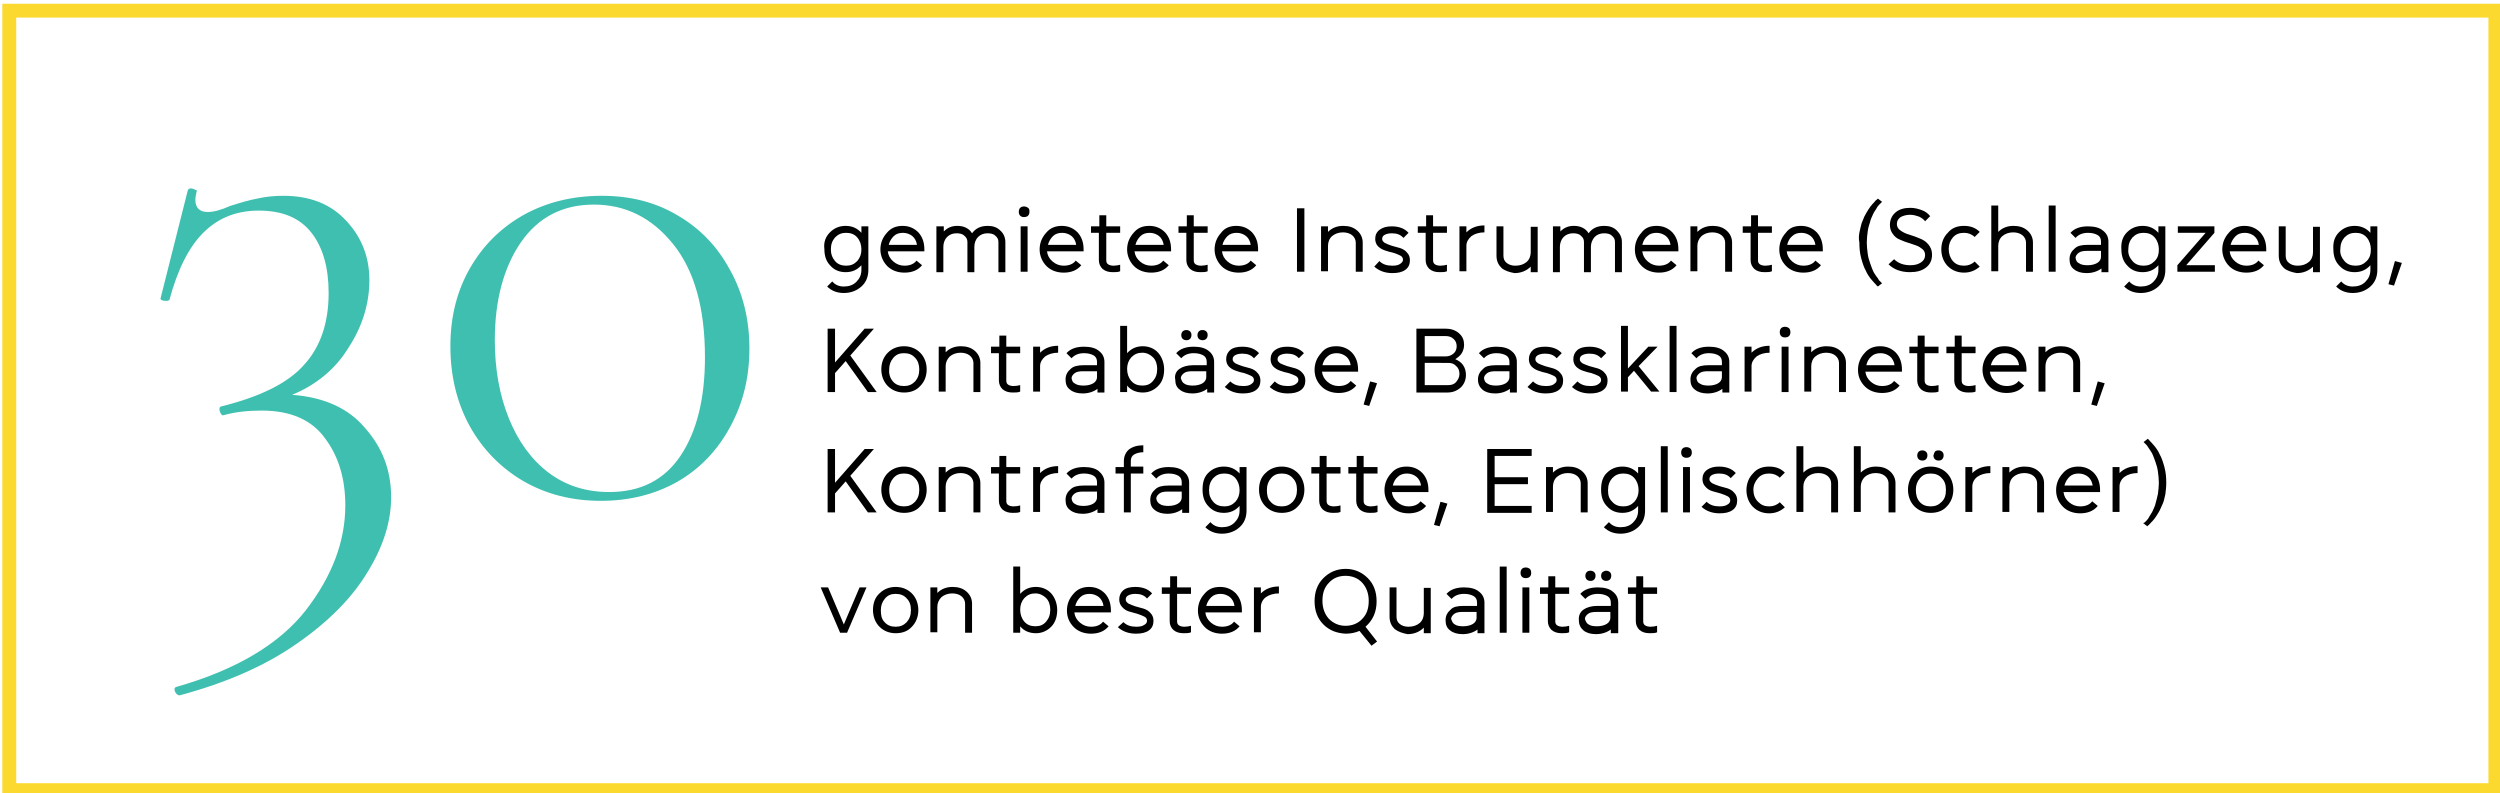 <?xml version="1.0" encoding="utf-8"?>
<!-- Generator: Adobe Illustrator 26.3.1, SVG Export Plug-In . SVG Version: 6.00 Build 0)  -->
<svg version="1.1" id="Layer_1" xmlns="http://www.w3.org/2000/svg" xmlns:xlink="http://www.w3.org/1999/xlink" x="0px" y="0px"
	 viewBox="0 0 540.1 171.4" style="enable-background:new 0 0 540.1 171.4;" xml:space="preserve">
<style type="text/css">
	.st0{fill:#FBD92F;}
	.st1{fill:#3FBFB0;}
</style>
<path class="st0" d="M540.5,172.2H0.5V0.8h540.1V172.2z M3.5,169.2h534.1V3.8H3.5V169.2z"/>
<path class="st1" d="M63.1,85.3c6.9,0.5,12.2,2.9,15.8,7.2c3.7,4.2,5.6,9.1,5.6,14.9c0,5.3-1.7,10.7-5.1,16.2
	c-3.3,5.5-8.4,10.7-15.2,15.4c-6.8,4.8-15.3,8.5-25.3,11.2c-0.4,0.1-0.8-0.2-1.1-0.8c-0.2-0.5-0.1-0.9,0.3-1
	c13-3.7,22.3-9.3,28-16.6c5.7-7.4,8.5-14.9,8.5-22.6c0-5.7-1.4-10.5-4.3-14.4c-2.9-4.1-7.5-6.1-13.8-6.1c-3,0-5.7,0.3-8.2,1
	c-0.3,0.1-0.6-0.2-0.8-0.8c-0.2-0.6-0.1-1,0.3-1.1c8.5-2.1,14.5-5.1,17.9-9c3.5-3.8,5.3-9,5.3-15.5c0-5.4-1.2-9.8-3.7-13
	s-6.2-4.8-11.4-4.8c-4.7,0-8.6,1.5-11.8,4.6s-5.7,8-7.5,14.7C36.5,64.9,36.3,65,36,65c-1,0-1.4-0.2-1.3-0.6L40.6,41
	c0.2-0.2,0.4-0.3,0.6-0.3c0.3,0,0.6,0.1,1,0.3c0.3,0.1,0.4,0.2,0.3,0.3c-0.2,0.9-0.3,1.4-0.3,1.8c0,1.8,0.9,2.7,2.7,2.7
	c1.2,0,2.8-0.4,4.8-1.3c2.2-0.7,4.2-1.3,5.9-1.6c1.7-0.4,3.6-0.6,5.6-0.6c5.8,0,10.3,1.8,13.6,5.4c3.3,3.5,5,7.8,5,12.8
	c0,5.1-1.5,10-4.5,14.6C72.5,79.7,68.4,83.1,63.1,85.3z M129.8,108.2c-6.2,0-11.8-1.4-16.8-4.3c-4.9-2.9-8.7-6.8-11.5-11.8
	c-2.8-5.1-4.2-10.9-4.2-17.3c0-6.3,1.4-11.9,4.2-16.8c2.8-4.9,6.6-8.7,11.5-11.5c5-2.8,10.7-4.2,17-4.2c6.2,0,11.7,1.4,16.5,4.3
	c4.8,2.8,8.5,6.7,11.2,11.7c2.8,5,4.2,10.7,4.2,17s-1.4,11.9-4.2,17c-2.7,5-6.5,9-11.4,11.8C141.5,106.8,136,108.2,129.8,108.2z
	 M131.6,106.3c6.8,0,11.9-2.6,15.4-7.8c3.5-5.2,5.3-12.3,5.3-21.3c0-10.7-2.3-18.8-6.9-24.5s-10.3-8.5-17.1-8.5
	c-6.7,0-12,2.7-15.8,8.2c-3.7,5.4-5.6,12.5-5.6,21.1c0,6.2,1,11.8,3,16.8s4.9,9,8.6,11.8C122.2,104.9,126.6,106.3,131.6,106.3z"/>
<g>
	<path d="M179.3,50.2c0.9-0.9,2-1.4,3.4-1.4c1.4,0,2.5,0.5,3.4,1.5v-1.4h1.5v9.4c0,1.5-0.5,2.7-1.5,3.6c-1,0.9-2.3,1.4-3.8,1.4
		c-1.5,0-2.7-0.5-3.6-1.4l1.1-1.1c0.6,0.7,1.4,1.1,2.5,1.1c1.1,0,2-0.3,2.7-1s1.1-1.5,1.1-2.6v-1c-0.9,1-2,1.5-3.4,1.5
		c-1.4,0-2.5-0.5-3.3-1.4c-0.9-0.9-1.3-2.1-1.3-3.6C177.9,52.3,178.4,51.1,179.3,50.2z M180.4,56.4c0.6,0.7,1.4,1,2.4,1
		s1.7-0.3,2.4-1c0.6-0.7,0.9-1.5,0.9-2.5c0-1-0.3-1.9-0.9-2.6c-0.6-0.7-1.4-1-2.4-1s-1.7,0.3-2.4,1c-0.6,0.7-0.9,1.5-0.9,2.6
		C179.5,54.9,179.8,55.7,180.4,56.4z"/>
	<path d="M195,48.8c1.4,0,2.5,0.5,3.4,1.4c0.9,1,1.3,2.2,1.3,3.7c0,0.2,0,0.3,0,0.4h-7.9c0.1,0.9,0.5,1.6,1.2,2.2
		c0.7,0.6,1.5,0.9,2.4,0.9c1.2,0,2.1-0.4,2.6-1.1l1.2,1c-0.9,1.1-2.2,1.6-3.8,1.6c-1.5,0-2.8-0.5-3.7-1.4s-1.5-2.2-1.5-3.6
		c0-1.4,0.5-2.6,1.4-3.6C192.5,49.2,193.7,48.8,195,48.8z M198.1,52.9c-0.1-0.8-0.5-1.5-1-1.9s-1.2-0.7-2-0.7c-0.8,0-1.5,0.2-2,0.7
		s-0.9,1.1-1.1,1.9H198.1z"/>
	<path d="M202.4,48.9h1.5V50c0.8-0.8,1.7-1.2,2.9-1.2c0.7,0,1.3,0.1,1.9,0.4s1,0.7,1.3,1.2c0.8-1.1,1.9-1.6,3.4-1.6
		c1.1,0,2,0.3,2.7,1c0.7,0.6,1.1,1.5,1.1,2.5v6.5h-1.5v-6.5c0-0.6-0.2-1-0.7-1.4c-0.4-0.4-1-0.5-1.7-0.5c-0.8,0-1.5,0.3-2,0.8
		s-0.8,1.3-0.8,2.1v5.5H209v-6.5c0-0.6-0.2-1-0.7-1.4c-0.4-0.4-1-0.5-1.7-0.5c-0.8,0-1.5,0.3-2,0.8c-0.5,0.5-0.8,1.3-0.8,2.1v5.5
		h-1.5V48.9z"/>
	<path d="M220.4,44.9c0.2-0.2,0.5-0.3,0.8-0.3c0.4,0,0.6,0.1,0.9,0.3s0.3,0.5,0.3,0.9c0,0.3-0.1,0.6-0.3,0.8s-0.5,0.3-0.9,0.3
		c-0.3,0-0.6-0.1-0.8-0.3s-0.3-0.5-0.3-0.8C220.1,45.4,220.2,45.1,220.4,44.9z M220.5,48.9h1.5v9.8h-1.5V48.9z"/>
	<path d="M229.4,48.8c1.4,0,2.5,0.5,3.4,1.4c0.9,1,1.3,2.2,1.3,3.7c0,0.2,0,0.3,0,0.4h-7.9c0.1,0.9,0.5,1.6,1.2,2.2
		c0.7,0.6,1.5,0.9,2.4,0.9c1.2,0,2.1-0.4,2.6-1.1l1.2,1c-0.9,1.1-2.2,1.6-3.8,1.6c-1.5,0-2.8-0.5-3.7-1.4s-1.5-2.2-1.5-3.6
		c0-1.4,0.5-2.6,1.4-3.6C226.9,49.2,228.1,48.8,229.4,48.8z M232.5,52.9c-0.1-0.8-0.5-1.5-1-1.9s-1.2-0.7-2-0.7
		c-0.8,0-1.5,0.2-2,0.7s-0.9,1.1-1.1,1.9H232.5z"/>
	<path d="M235.7,50.3v-1.4h1.8v-2.4h1.5v2.4h3v1.4h-3v5.9c0,0.4,0.1,0.7,0.4,0.9c0.3,0.2,0.7,0.3,1.2,0.3c0.5,0,1-0.1,1.4-0.2v1.4
		c-0.4,0.2-1,0.2-1.6,0.2c-0.9,0-1.6-0.2-2.2-0.7c-0.5-0.5-0.8-1.1-0.8-1.9v-5.9H235.7z"/>
	<path d="M248.3,48.8c1.4,0,2.5,0.5,3.4,1.4c0.9,1,1.3,2.2,1.3,3.7c0,0.2,0,0.3,0,0.4h-7.9c0.1,0.9,0.5,1.6,1.2,2.2
		c0.7,0.6,1.5,0.9,2.4,0.9c1.2,0,2.1-0.4,2.6-1.1l1.2,1c-0.9,1.1-2.2,1.6-3.8,1.6c-1.5,0-2.8-0.5-3.7-1.4s-1.5-2.2-1.5-3.6
		c0-1.4,0.5-2.6,1.4-3.6C245.8,49.2,246.9,48.8,248.3,48.8z M251.4,52.9c-0.1-0.8-0.5-1.5-1-1.9s-1.2-0.7-2-0.7
		c-0.8,0-1.5,0.2-2,0.7s-0.9,1.1-1.1,1.9H251.4z"/>
	<path d="M254.6,50.3v-1.4h1.8v-2.4h1.5v2.4h3v1.4h-3v5.9c0,0.4,0.1,0.7,0.4,0.9c0.3,0.2,0.7,0.3,1.2,0.3c0.5,0,1-0.1,1.4-0.2v1.4
		c-0.4,0.2-1,0.2-1.6,0.2c-0.9,0-1.6-0.2-2.2-0.7c-0.5-0.5-0.8-1.1-0.8-1.9v-5.9H254.6z"/>
	<path d="M267.1,48.8c1.4,0,2.5,0.5,3.4,1.4c0.9,1,1.3,2.2,1.3,3.7c0,0.2,0,0.3,0,0.4H264c0.1,0.9,0.5,1.6,1.2,2.2
		c0.7,0.6,1.5,0.9,2.4,0.9c1.2,0,2.1-0.4,2.6-1.1l1.2,1c-0.9,1.1-2.2,1.6-3.8,1.6c-1.5,0-2.8-0.5-3.7-1.4s-1.5-2.2-1.5-3.6
		c0-1.4,0.5-2.6,1.4-3.6C264.6,49.2,265.8,48.8,267.1,48.8z M270.2,52.9c-0.1-0.8-0.5-1.5-1-1.9s-1.2-0.7-2-0.7
		c-0.8,0-1.5,0.2-2,0.7s-0.9,1.1-1.1,1.9H270.2z"/>
	<path d="M280.2,45h1.6v13.7h-1.6V45z"/>
	<path d="M285.4,48.9h1.5v1.2c0.9-0.9,2-1.3,3.3-1.3c1.2,0,2.2,0.3,3,1c0.8,0.7,1.2,1.6,1.2,2.6v6.3h-1.5v-6.3
		c0-0.6-0.3-1.2-0.8-1.6c-0.5-0.4-1.2-0.6-2-0.6c-0.9,0-1.7,0.3-2.3,0.8s-0.9,1.3-0.9,2.1v5.5h-1.5V48.9z"/>
	<path d="M298,56.4c0.7,0.7,1.6,1,2.8,1c0.7,0,1.3-0.1,1.7-0.4s0.6-0.5,0.6-0.9c0-0.4-0.2-0.7-0.6-0.9s-0.9-0.4-1.5-0.6
		c-0.6-0.1-1.2-0.3-1.8-0.5c-0.6-0.2-1.1-0.5-1.5-0.9c-0.4-0.4-0.6-1-0.6-1.6c0-0.8,0.3-1.5,1-2s1.5-0.7,2.6-0.7
		c1.6,0,2.8,0.5,3.6,1.4l-1.1,1.1c-0.6-0.7-1.4-1-2.5-1c-0.6,0-1.1,0.1-1.5,0.3c-0.4,0.2-0.6,0.5-0.6,0.9c0,0.4,0.2,0.6,0.6,0.9
		c0.4,0.2,0.9,0.4,1.5,0.6c0.6,0.2,1.2,0.3,1.8,0.5c0.6,0.2,1.1,0.5,1.5,1c0.4,0.4,0.6,1,0.6,1.6c0,0.9-0.3,1.6-1,2.1
		s-1.6,0.7-2.8,0.7c-1.6,0-2.9-0.5-3.9-1.4L298,56.4z"/>
	<path d="M306.3,50.3v-1.4h1.8v-2.4h1.5v2.4h3v1.4h-3v5.9c0,0.4,0.1,0.7,0.4,0.9c0.3,0.2,0.7,0.3,1.2,0.3c0.5,0,1-0.1,1.4-0.2v1.4
		c-0.4,0.2-1,0.2-1.6,0.2c-0.9,0-1.6-0.2-2.2-0.7c-0.5-0.5-0.8-1.1-0.8-1.9v-5.9H306.3z"/>
	<path d="M315.3,58.7v-9.8h1.5v1.3c1-1,2.3-1.5,3.9-1.5v1.5c-1.1,0-2.1,0.3-2.8,0.8c-0.7,0.6-1.1,1.3-1.1,2.1v5.5H315.3z"/>
	<path d="M324.4,57.9c-0.7-0.7-1.1-1.5-1.1-2.7v-6.3h1.5v6.3c0,0.7,0.2,1.2,0.7,1.6c0.5,0.4,1.1,0.6,1.9,0.6c1,0,1.8-0.3,2.4-0.8
		c0.6-0.5,0.9-1.3,0.9-2.1v-5.5h1.5v9.8h-1.5v-1.2c-0.9,0.9-2.1,1.4-3.5,1.4C326.1,58.8,325.1,58.5,324.4,57.9z"/>
	<path d="M335.6,48.9h1.5V50c0.8-0.8,1.7-1.2,2.9-1.2c0.7,0,1.3,0.1,1.9,0.4s1,0.7,1.3,1.2c0.8-1.1,1.9-1.6,3.4-1.6
		c1.1,0,2,0.3,2.7,1s1.1,1.5,1.1,2.5v6.5h-1.5v-6.5c0-0.6-0.2-1-0.7-1.4c-0.4-0.4-1-0.5-1.7-0.5c-0.8,0-1.5,0.3-2,0.8
		c-0.5,0.6-0.8,1.3-0.8,2.1v5.5h-1.5v-6.5c0-0.6-0.2-1-0.7-1.4c-0.4-0.4-1-0.5-1.7-0.5c-0.8,0-1.5,0.3-2,0.8
		c-0.5,0.5-0.8,1.3-0.8,2.1v5.5h-1.5V48.9z"/>
	<path d="M357.9,48.8c1.4,0,2.5,0.5,3.4,1.4c0.9,1,1.3,2.2,1.3,3.7c0,0.2,0,0.3,0,0.4h-7.8c0.1,0.9,0.5,1.6,1.2,2.2
		c0.7,0.6,1.5,0.9,2.4,0.9c1.2,0,2.1-0.4,2.6-1.1l1.2,1c-0.9,1.1-2.2,1.6-3.8,1.6c-1.5,0-2.8-0.5-3.7-1.4c-1-1-1.5-2.2-1.5-3.6
		c0-1.4,0.5-2.6,1.4-3.6C355.4,49.2,356.5,48.8,357.9,48.8z M360.9,52.9c-0.1-0.8-0.5-1.5-1-1.9s-1.2-0.7-2-0.7
		c-0.8,0-1.5,0.2-2,0.7c-0.6,0.5-0.9,1.1-1.1,1.9H360.9z"/>
	<path d="M365.2,48.9h1.5v1.2c0.9-0.9,2-1.3,3.3-1.3c1.2,0,2.2,0.3,3,1c0.8,0.7,1.2,1.6,1.2,2.6v6.3h-1.5v-6.3
		c0-0.6-0.3-1.2-0.8-1.6c-0.5-0.4-1.2-0.6-2-0.6c-0.9,0-1.7,0.3-2.3,0.8c-0.6,0.6-0.9,1.3-0.9,2.1v5.5h-1.5V48.9z"/>
	<path d="M376.5,50.3v-1.4h1.8v-2.4h1.5v2.4h3v1.4h-3v5.9c0,0.4,0.1,0.7,0.4,0.9c0.3,0.2,0.7,0.3,1.2,0.3c0.5,0,1-0.1,1.4-0.2v1.4
		c-0.4,0.2-1,0.2-1.6,0.2c-0.9,0-1.6-0.2-2.2-0.7c-0.5-0.5-0.8-1.1-0.8-1.9v-5.9H376.5z"/>
	<path d="M389.1,48.8c1.4,0,2.5,0.5,3.4,1.4c0.9,1,1.3,2.2,1.3,3.7c0,0.2,0,0.3,0,0.4h-7.8c0.1,0.9,0.5,1.6,1.2,2.2
		c0.7,0.6,1.5,0.9,2.4,0.9c1.2,0,2.1-0.4,2.6-1.1l1.2,1c-0.9,1.1-2.2,1.6-3.8,1.6c-1.5,0-2.8-0.5-3.7-1.4c-1-1-1.5-2.2-1.5-3.6
		c0-1.4,0.5-2.6,1.4-3.6C386.6,49.2,387.7,48.8,389.1,48.8z M392.2,52.9c-0.1-0.8-0.5-1.5-1-1.9s-1.2-0.7-2-0.7
		c-0.8,0-1.5,0.2-2,0.7c-0.6,0.5-0.9,1.1-1.1,1.9H392.2z"/>
	<path d="M401.8,49.8c0.2-0.8,0.3-1.5,0.6-2.1c0.2-0.6,0.5-1.2,0.8-1.7s0.6-1,0.9-1.4c0.3-0.4,0.6-0.7,0.8-0.9
		c0.2-0.3,0.4-0.5,0.6-0.6l0.2-0.2l0.9,0.7l-0.2,0.2c-0.1,0.1-0.3,0.3-0.5,0.5c-0.2,0.2-0.4,0.5-0.6,0.9c-0.2,0.3-0.5,0.7-0.7,1.2
		c-0.2,0.5-0.5,1-0.6,1.6c-0.2,0.6-0.4,1.2-0.5,2s-0.2,1.6-0.2,2.4c0,0.8,0.1,1.6,0.2,2.4s0.3,1.4,0.5,2c0.2,0.6,0.4,1.1,0.6,1.6
		c0.2,0.5,0.5,0.9,0.7,1.2c0.2,0.3,0.5,0.6,0.6,0.9c0.2,0.2,0.4,0.4,0.5,0.5l0.2,0.2l-0.9,0.7c-0.1-0.1-0.3-0.2-0.4-0.4
		c-0.2-0.2-0.5-0.5-1-1.1s-0.9-1.2-1.2-1.9c-0.4-0.7-0.7-1.6-1-2.7c-0.3-1.1-0.4-2.2-0.4-3.4C401.5,51.5,401.6,50.6,401.8,49.8z"/>
	<path d="M409.2,56c0.9,0.9,2.1,1.3,3.5,1.3c1,0,1.7-0.2,2.3-0.6c0.6-0.4,0.9-0.9,0.9-1.6c0-0.5-0.2-1-0.6-1.3s-0.8-0.6-1.4-0.8
		c-0.6-0.2-1.2-0.4-1.8-0.6c-0.7-0.2-1.3-0.5-1.8-0.7s-1-0.6-1.4-1.2c-0.4-0.5-0.6-1.2-0.6-1.9c0-1.1,0.4-2,1.2-2.7
		c0.8-0.7,1.9-1,3.2-1c0.9,0,1.7,0.2,2.5,0.5s1.3,0.7,1.8,1.3l-1.1,1.1c-0.3-0.4-0.7-0.7-1.3-1c-0.6-0.2-1.2-0.4-1.9-0.4
		c-0.9,0-1.5,0.2-2.1,0.5c-0.5,0.4-0.8,0.8-0.8,1.5c0,0.6,0.3,1.1,0.8,1.4c0.5,0.4,1.2,0.7,1.9,0.9s1.5,0.5,2.2,0.8
		c0.8,0.3,1.4,0.7,1.9,1.3c0.5,0.6,0.8,1.3,0.8,2.2c0,1.2-0.4,2.1-1.3,2.8c-0.9,0.7-2,1-3.5,1c-1.9,0-3.5-0.6-4.6-1.7L409.2,56z"/>
	<path d="M424.3,48.8c1.4,0,2.5,0.4,3.4,1.3l-1.1,1.1c-0.6-0.6-1.4-0.9-2.3-0.9c-1,0-1.8,0.3-2.4,1c-0.6,0.7-0.9,1.5-0.9,2.5
		c0,1,0.3,1.9,0.9,2.6c0.6,0.7,1.4,1,2.4,1c0.9,0,1.7-0.3,2.3-0.9l1.1,1.1c-0.9,0.8-2,1.3-3.4,1.3c-1.4,0-2.6-0.5-3.5-1.4
		s-1.4-2.2-1.4-3.6c0-1.5,0.5-2.7,1.4-3.6C421.7,49.2,422.9,48.8,424.3,48.8z"/>
	<path d="M430.2,44.4h1.5v5.7c0.9-0.9,2-1.3,3.3-1.3c1.2,0,2.2,0.3,3,1c0.8,0.7,1.2,1.6,1.2,2.6v6.3h-1.5v-6.3
		c0-0.6-0.3-1.2-0.8-1.6c-0.5-0.4-1.2-0.6-2-0.6c-0.9,0-1.7,0.3-2.3,0.8s-0.9,1.3-0.9,2.1v5.5h-1.5V44.4z"/>
	<path d="M442.6,44.4h1.5v14.3h-1.5V44.4z"/>
	<path d="M451,52.9h2.9v-0.7c0-0.6-0.2-1.1-0.7-1.4c-0.5-0.3-1.2-0.5-2.1-0.5c-1.2,0-2.1,0.4-2.7,1.1l-1.1-1.1
		c0.9-1,2.2-1.4,3.8-1.4c1.4,0,2.5,0.3,3.2,0.9c0.8,0.6,1.2,1.4,1.2,2.4v6.6h-1.5v-0.8c-0.8,0.6-1.9,1-3.2,1c-1.2,0-2.1-0.3-2.7-0.8
		c-0.7-0.5-1-1.2-1-2.2c0-1,0.4-1.7,1.1-2.3C448.8,53.1,449.7,52.9,451,52.9z M449.2,56.9c0.4,0.3,1.1,0.4,1.8,0.4
		c0.9,0,1.6-0.2,2.1-0.5c0.5-0.3,0.8-0.8,0.8-1.3v-1.3h-3c-0.8,0-1.4,0.1-1.8,0.4c-0.4,0.3-0.7,0.7-0.7,1.1
		C448.5,56.3,448.7,56.7,449.2,56.9z"/>
	<path d="M459.5,50.2c0.9-0.9,2-1.4,3.4-1.4c1.4,0,2.5,0.5,3.4,1.5v-1.4h1.5v9.4c0,1.5-0.5,2.7-1.5,3.6c-1,0.9-2.3,1.4-3.8,1.4
		c-1.5,0-2.7-0.5-3.6-1.4l1.1-1.1c0.6,0.7,1.4,1.1,2.5,1.1c1.1,0,2-0.3,2.7-1s1.1-1.5,1.1-2.6v-1c-0.9,1-2,1.5-3.4,1.5
		c-1.4,0-2.5-0.5-3.3-1.4c-0.9-0.9-1.3-2.1-1.3-3.6C458.2,52.3,458.6,51.1,459.5,50.2z M460.7,56.4c0.6,0.7,1.4,1,2.4,1
		s1.7-0.3,2.4-1s0.9-1.5,0.9-2.5c0-1-0.3-1.9-0.9-2.6c-0.6-0.7-1.4-1-2.4-1s-1.7,0.3-2.4,1c-0.6,0.7-0.9,1.5-0.9,2.6
		C459.7,54.9,460.1,55.7,460.7,56.4z"/>
	<path d="M476.5,50.3h-6v-1.4h7.9v1.4l-6.1,7h6.2v1.4h-8.1v-1.4L476.5,50.3z"/>
	<path d="M484.9,48.8c1.4,0,2.5,0.5,3.4,1.4c0.9,1,1.3,2.2,1.3,3.7c0,0.2,0,0.3,0,0.4h-7.9c0.1,0.9,0.5,1.6,1.2,2.2
		c0.7,0.6,1.5,0.9,2.4,0.9c1.2,0,2.1-0.4,2.6-1.1l1.2,1c-0.9,1.1-2.2,1.6-3.8,1.6c-1.5,0-2.8-0.5-3.7-1.4s-1.5-2.2-1.5-3.6
		c0-1.4,0.5-2.6,1.4-3.6C482.4,49.2,483.6,48.8,484.9,48.8z M488,52.9c-0.1-0.8-0.5-1.5-1-1.9s-1.2-0.7-2-0.7c-0.8,0-1.5,0.2-2,0.7
		s-0.9,1.1-1.1,1.9H488z"/>
	<path d="M493.4,57.9c-0.7-0.7-1.1-1.5-1.1-2.7v-6.3h1.5v6.3c0,0.7,0.2,1.2,0.7,1.6c0.5,0.4,1.1,0.6,1.9,0.6c1,0,1.8-0.3,2.4-0.8
		c0.6-0.5,0.9-1.3,0.9-2.1v-5.5h1.5v9.8h-1.5v-1.2c-0.9,0.9-2.1,1.4-3.5,1.4C495.1,58.8,494.1,58.5,493.4,57.9z"/>
	<path d="M505.3,50.2c0.9-0.9,2-1.4,3.4-1.4c1.4,0,2.5,0.5,3.4,1.5v-1.4h1.5v9.4c0,1.5-0.5,2.7-1.5,3.6c-1,0.9-2.3,1.4-3.8,1.4
		c-1.5,0-2.7-0.5-3.6-1.4l1.1-1.1c0.6,0.7,1.4,1.1,2.5,1.1c1.1,0,2-0.3,2.7-1s1.1-1.5,1.1-2.6v-1c-0.9,1-2,1.5-3.4,1.5
		c-1.4,0-2.5-0.5-3.3-1.4c-0.9-0.9-1.3-2.1-1.3-3.6C504,52.3,504.4,51.1,505.3,50.2z M506.5,56.4c0.6,0.7,1.4,1,2.4,1s1.7-0.3,2.4-1
		s0.9-1.5,0.9-2.5c0-1-0.3-1.9-0.9-2.6c-0.6-0.7-1.4-1-2.4-1s-1.7,0.3-2.4,1c-0.6,0.7-0.9,1.5-0.9,2.6
		C505.5,54.9,505.9,55.7,506.5,56.4z"/>
	<path d="M517.4,56.4l1.5,0.4l-1.7,4.9l-1.2-0.3L517.4,56.4z"/>
	<path d="M180.4,71v7.3l6.4-7.3h2l-5.1,5.8l5.7,7.9h-1.9l-4.8-6.7l-2.3,2.6v4.1h-1.6V71H180.4z"/>
	<path d="M191.8,76.2c0.9-0.9,2.1-1.4,3.5-1.4s2.6,0.5,3.5,1.4s1.4,2.2,1.4,3.6c0,1.5-0.5,2.7-1.4,3.6c-0.9,1-2.1,1.4-3.5,1.4
		s-2.6-0.5-3.5-1.4c-0.9-0.9-1.4-2.2-1.4-3.6C190.4,78.3,190.9,77.1,191.8,76.2z M192.9,82.4c0.6,0.7,1.4,1,2.4,1s1.7-0.3,2.4-1
		c0.6-0.7,0.9-1.5,0.9-2.6c0-1-0.3-1.9-0.9-2.5c-0.6-0.7-1.4-1-2.4-1s-1.7,0.3-2.3,1c-0.6,0.7-0.9,1.5-0.9,2.5
		C192,80.8,192.3,81.7,192.9,82.4z"/>
	<path d="M202.8,74.9h1.5v1.2c0.9-0.9,2-1.3,3.3-1.3c1.2,0,2.2,0.3,3,1c0.8,0.7,1.2,1.6,1.2,2.6v6.3h-1.5v-6.3
		c0-0.6-0.3-1.2-0.8-1.6c-0.5-0.4-1.2-0.6-2-0.6c-0.9,0-1.7,0.3-2.3,0.8c-0.6,0.6-0.9,1.3-0.9,2.1v5.5h-1.5V74.9z"/>
	<path d="M214.1,76.3v-1.4h1.8v-2.4h1.5v2.4h3v1.4h-3v5.9c0,0.4,0.1,0.7,0.4,0.9c0.3,0.2,0.7,0.3,1.2,0.3c0.5,0,1-0.1,1.4-0.2v1.4
		c-0.4,0.2-1,0.2-1.6,0.2c-0.9,0-1.6-0.2-2.2-0.7c-0.5-0.5-0.8-1.1-0.8-1.9v-5.9H214.1z"/>
	<path d="M223.2,84.7v-9.8h1.5v1.3c1-1,2.3-1.5,3.9-1.5v1.5c-1.1,0-2.1,0.3-2.8,0.8c-0.7,0.6-1.1,1.3-1.1,2.1v5.5H223.2z"/>
	<path d="M234.1,78.9h2.9v-0.7c0-0.6-0.2-1.1-0.7-1.4c-0.5-0.3-1.2-0.5-2.1-0.5c-1.2,0-2.1,0.4-2.7,1.1l-1.1-1.1
		c0.9-1,2.2-1.4,3.8-1.4c1.4,0,2.5,0.3,3.2,0.9c0.8,0.6,1.2,1.4,1.2,2.4v6.6h-1.5v-0.8c-0.8,0.6-1.9,1-3.2,1c-1.2,0-2.1-0.3-2.7-0.8
		c-0.7-0.5-1-1.2-1-2.2c0-1,0.4-1.7,1.1-2.3C231.9,79.1,232.9,78.9,234.1,78.9z M232.3,82.9c0.4,0.3,1.1,0.4,1.8,0.4
		c0.9,0,1.6-0.2,2.1-0.5s0.8-0.8,0.8-1.3v-1.3h-3c-0.8,0-1.4,0.1-1.8,0.4c-0.4,0.3-0.7,0.7-0.7,1.1
		C231.6,82.3,231.8,82.7,232.3,82.9z"/>
	<path d="M243.5,70.4v5.9c0.9-1,2-1.5,3.4-1.5c1.3,0,2.5,0.5,3.3,1.4s1.3,2.2,1.3,3.6c0,1.5-0.4,2.7-1.3,3.6s-2,1.4-3.3,1.4
		c-1.4,0-2.6-0.5-3.4-1.5v1.4h-1.5V70.4H243.5z M246.8,76.2c-1,0-1.7,0.3-2.4,1c-0.6,0.7-0.9,1.5-0.9,2.5c0,1,0.3,1.9,0.9,2.6
		c0.6,0.7,1.4,1,2.4,1s1.7-0.3,2.3-1c0.6-0.7,0.9-1.5,0.9-2.6c0-1-0.3-1.9-0.9-2.5C248.5,76.6,247.7,76.2,246.8,76.2z"/>
	<path d="M254.8,79.7c0.7-0.5,1.7-0.8,3-0.8h2.9v-0.7c0-0.6-0.2-1.1-0.7-1.4c-0.5-0.3-1.2-0.5-2.1-0.5c-1.2,0-2.1,0.4-2.7,1.1
		l-1.1-1.1c0.9-1,2.2-1.4,3.8-1.4c1.4,0,2.5,0.3,3.2,0.9c0.8,0.6,1.2,1.4,1.2,2.4v6.6h-1.5v-0.8c-0.8,0.6-1.9,1-3.2,1
		c-1.2,0-2.1-0.3-2.7-0.8c-0.7-0.5-1-1.2-1-2.2C253.7,81,254.1,80.2,254.8,79.7z M256.3,71.3c0.3,0,0.6,0.1,0.8,0.3
		c0.2,0.2,0.3,0.4,0.3,0.8c0,0.3-0.1,0.6-0.3,0.8c-0.2,0.2-0.4,0.3-0.8,0.3c-0.3,0-0.6-0.1-0.8-0.3c-0.2-0.2-0.3-0.5-0.3-0.8
		c0-0.3,0.1-0.6,0.3-0.8C255.7,71.4,256,71.3,256.3,71.3z M255.9,82.9c0.4,0.3,1.1,0.4,1.8,0.4c0.9,0,1.6-0.2,2.1-0.5
		s0.8-0.8,0.8-1.3v-1.3h-3c-0.8,0-1.4,0.1-1.8,0.4c-0.4,0.3-0.7,0.7-0.7,1.1C255.3,82.3,255.5,82.7,255.9,82.9z M259.8,71.3
		c0.3,0,0.6,0.1,0.8,0.3c0.2,0.2,0.3,0.4,0.3,0.8c0,0.3-0.1,0.6-0.3,0.8s-0.5,0.3-0.8,0.3c-0.3,0-0.6-0.1-0.8-0.3
		c-0.2-0.2-0.3-0.5-0.3-0.8c0-0.3,0.1-0.6,0.3-0.8C259.2,71.4,259.4,71.3,259.8,71.3z"/>
	<path d="M265.8,82.4c0.7,0.7,1.6,1,2.8,1c0.7,0,1.3-0.1,1.7-0.4s0.6-0.5,0.6-0.9c0-0.4-0.2-0.7-0.6-0.9s-0.9-0.4-1.5-0.6
		c-0.6-0.1-1.2-0.3-1.8-0.5c-0.6-0.2-1.1-0.5-1.5-0.9c-0.4-0.4-0.6-1-0.6-1.6c0-0.8,0.3-1.5,0.9-2s1.5-0.7,2.6-0.7
		c1.6,0,2.8,0.5,3.6,1.4l-1.1,1.1c-0.6-0.7-1.4-1-2.5-1c-0.6,0-1.1,0.1-1.5,0.3s-0.6,0.5-0.6,0.9c0,0.4,0.2,0.6,0.6,0.9
		c0.4,0.2,0.9,0.4,1.5,0.6s1.2,0.3,1.8,0.5s1.1,0.5,1.5,1c0.4,0.4,0.6,1,0.6,1.6c0,0.9-0.3,1.6-1,2.1s-1.6,0.7-2.8,0.7
		c-1.6,0-2.9-0.5-3.9-1.4L265.8,82.4z"/>
	<path d="M275.4,82.4c0.7,0.7,1.6,1,2.8,1c0.7,0,1.3-0.1,1.7-0.4s0.6-0.5,0.6-0.9c0-0.4-0.2-0.7-0.6-0.9s-0.9-0.4-1.5-0.6
		c-0.6-0.1-1.2-0.3-1.8-0.5c-0.6-0.2-1.1-0.5-1.5-0.9c-0.4-0.4-0.6-1-0.6-1.6c0-0.8,0.3-1.5,1-2s1.5-0.7,2.6-0.7
		c1.6,0,2.8,0.5,3.6,1.4l-1.1,1.1c-0.6-0.7-1.4-1-2.5-1c-0.6,0-1.1,0.1-1.5,0.3c-0.4,0.2-0.6,0.5-0.6,0.9c0,0.4,0.2,0.6,0.6,0.9
		c0.4,0.2,0.9,0.4,1.5,0.6c0.6,0.2,1.2,0.3,1.8,0.5c0.6,0.2,1.1,0.5,1.5,1c0.4,0.4,0.6,1,0.6,1.6c0,0.9-0.3,1.6-1,2.1
		s-1.6,0.7-2.8,0.7c-1.6,0-2.9-0.5-3.9-1.4L275.4,82.4z"/>
	<path d="M288.7,74.8c1.4,0,2.5,0.5,3.4,1.4c0.9,1,1.3,2.2,1.3,3.7c0,0.2,0,0.3,0,0.4h-7.8c0.1,0.9,0.5,1.6,1.2,2.2
		c0.7,0.6,1.5,0.9,2.4,0.9c1.2,0,2.1-0.4,2.6-1.1l1.2,1c-0.9,1.1-2.2,1.6-3.8,1.6c-1.5,0-2.8-0.5-3.7-1.4c-1-1-1.5-2.2-1.5-3.6
		c0-1.4,0.5-2.6,1.4-3.6C286.2,75.2,287.3,74.8,288.7,74.8z M291.8,78.9c-0.1-0.8-0.5-1.5-1-1.9s-1.2-0.7-2-0.7
		c-0.8,0-1.5,0.2-2,0.7c-0.6,0.5-0.9,1.1-1.1,1.9H291.8z"/>
	<path d="M296,82.4l1.5,0.4l-1.7,4.9l-1.2-0.3L296,82.4z"/>
	<path d="M306.2,71h6.1c1.1,0,2.1,0.3,2.9,1s1.1,1.5,1.1,2.5c0,0.7-0.2,1.3-0.5,1.8c-0.3,0.5-0.8,0.9-1.4,1.3
		c0.7,0.3,1.3,0.7,1.7,1.3s0.6,1.3,0.6,2.1c0,1.1-0.4,2-1.1,2.7c-0.8,0.7-1.7,1.1-2.9,1.1h-6.7V71z M307.8,72.5V77h4.5
		c0.7,0,1.2-0.2,1.7-0.6c0.5-0.4,0.7-1,0.7-1.6c0-0.6-0.2-1.2-0.7-1.6c-0.4-0.4-1-0.6-1.7-0.6H307.8z M307.8,78.4v4.8h5.1
		c0.7,0,1.3-0.2,1.7-0.7c0.4-0.5,0.7-1,0.7-1.7c0-0.7-0.2-1.3-0.7-1.7c-0.4-0.5-1-0.7-1.7-0.7H307.8z"/>
	<path d="M323.2,78.9h2.9v-0.7c0-0.6-0.2-1.1-0.7-1.4c-0.5-0.3-1.2-0.5-2.1-0.5c-1.2,0-2.1,0.4-2.7,1.1l-1.1-1.1
		c0.9-1,2.2-1.4,3.8-1.4c1.4,0,2.5,0.3,3.2,0.9c0.8,0.6,1.2,1.4,1.2,2.4v6.6h-1.5v-0.8c-0.8,0.6-1.9,1-3.2,1c-1.2,0-2.1-0.3-2.7-0.8
		s-1-1.2-1-2.2c0-1,0.4-1.7,1.1-2.3C320.9,79.1,321.9,78.9,323.2,78.9z M321.4,82.9c0.4,0.3,1.1,0.4,1.8,0.4c0.9,0,1.6-0.2,2.1-0.5
		c0.5-0.3,0.8-0.8,0.8-1.3v-1.3h-3c-0.8,0-1.4,0.1-1.8,0.4c-0.4,0.3-0.7,0.7-0.7,1.1C320.7,82.3,320.9,82.7,321.4,82.9z"/>
	<path d="M331.2,82.4c0.7,0.7,1.6,1,2.8,1c0.7,0,1.3-0.1,1.7-0.4s0.6-0.5,0.6-0.9c0-0.4-0.2-0.7-0.6-0.9s-0.9-0.4-1.5-0.6
		c-0.6-0.1-1.2-0.3-1.8-0.5s-1.1-0.5-1.5-0.9c-0.4-0.4-0.6-1-0.6-1.6c0-0.8,0.3-1.5,0.9-2s1.5-0.7,2.6-0.7c1.6,0,2.8,0.5,3.6,1.4
		l-1.1,1.1c-0.6-0.7-1.4-1-2.5-1c-0.6,0-1.1,0.1-1.5,0.3c-0.4,0.2-0.6,0.5-0.6,0.9c0,0.4,0.2,0.6,0.6,0.9c0.4,0.2,0.9,0.4,1.5,0.6
		c0.6,0.2,1.2,0.3,1.8,0.5c0.6,0.2,1.1,0.5,1.5,1c0.4,0.4,0.6,1,0.6,1.6c0,0.9-0.3,1.6-1,2.1s-1.6,0.7-2.8,0.7
		c-1.6,0-2.9-0.5-3.9-1.4L331.2,82.4z"/>
	<path d="M340.8,82.4c0.7,0.7,1.6,1,2.8,1c0.7,0,1.3-0.1,1.7-0.4s0.6-0.5,0.6-0.9c0-0.4-0.2-0.7-0.6-0.9s-0.9-0.4-1.5-0.6
		c-0.6-0.1-1.2-0.3-1.8-0.5s-1.1-0.5-1.5-0.9c-0.4-0.4-0.6-1-0.6-1.6c0-0.8,0.3-1.5,0.9-2s1.5-0.7,2.6-0.7c1.6,0,2.8,0.5,3.6,1.4
		l-1.1,1.1c-0.6-0.7-1.4-1-2.5-1c-0.6,0-1.1,0.1-1.5,0.3c-0.4,0.2-0.6,0.5-0.6,0.9c0,0.4,0.2,0.6,0.6,0.9c0.4,0.2,0.9,0.4,1.5,0.6
		c0.6,0.2,1.2,0.3,1.8,0.5c0.6,0.2,1.1,0.5,1.5,1c0.4,0.4,0.6,1,0.6,1.6c0,0.9-0.3,1.6-1,2.1s-1.6,0.7-2.8,0.7
		c-1.6,0-2.9-0.5-3.9-1.4L340.8,82.4z"/>
	<path d="M351.7,70.4v9.2l4.4-4.7h2l-4.1,4.2l4.5,5.5h-1.8l-3.7-4.5l-1.3,1.4v3.1h-1.5V70.4H351.7z"/>
	<path d="M360.7,70.4h1.5v14.3h-1.5V70.4z"/>
	<path d="M369.1,78.9h2.9v-0.7c0-0.6-0.2-1.1-0.7-1.4c-0.5-0.3-1.2-0.5-2.1-0.5c-1.2,0-2.1,0.4-2.7,1.1l-1.1-1.1
		c0.9-1,2.2-1.4,3.8-1.4c1.4,0,2.5,0.3,3.2,0.9c0.8,0.6,1.2,1.4,1.2,2.4v6.6h-1.5v-0.8c-0.8,0.6-1.9,1-3.2,1c-1.2,0-2.1-0.3-2.7-0.8
		c-0.7-0.5-1-1.2-1-2.2c0-1,0.4-1.7,1.1-2.3C366.9,79.1,367.8,78.9,369.1,78.9z M367.3,82.9c0.4,0.3,1.1,0.4,1.8,0.4
		c0.9,0,1.6-0.2,2.1-0.5c0.5-0.3,0.8-0.8,0.8-1.3v-1.3h-3c-0.8,0-1.4,0.1-1.8,0.4c-0.4,0.3-0.7,0.7-0.7,1.1
		C366.6,82.3,366.8,82.7,367.3,82.9z"/>
	<path d="M376.9,84.7v-9.8h1.5v1.3c1-1,2.3-1.5,3.9-1.5v1.5c-1.1,0-2.1,0.3-2.8,0.8c-0.7,0.6-1.1,1.3-1.1,2.1v5.5H376.9z"/>
	<path d="M384.8,70.9c0.2-0.2,0.5-0.3,0.8-0.3c0.4,0,0.6,0.1,0.9,0.3c0.2,0.2,0.3,0.5,0.3,0.9c0,0.3-0.1,0.6-0.3,0.8
		c-0.2,0.2-0.5,0.3-0.9,0.3c-0.3,0-0.6-0.1-0.8-0.3c-0.2-0.2-0.3-0.5-0.3-0.8C384.5,71.4,384.6,71.1,384.8,70.9z M384.9,74.9h1.5
		v9.8h-1.5V74.9z"/>
	<path d="M389.8,74.9h1.5v1.2c0.9-0.9,2-1.3,3.3-1.3c1.2,0,2.2,0.3,3,1c0.8,0.7,1.2,1.6,1.2,2.6v6.3h-1.5v-6.3
		c0-0.6-0.3-1.2-0.8-1.6c-0.5-0.4-1.2-0.6-2-0.6c-0.9,0-1.7,0.3-2.3,0.8s-0.9,1.3-0.9,2.1v5.5h-1.5V74.9z"/>
	<path d="M406.2,74.8c1.4,0,2.5,0.5,3.4,1.4c0.9,1,1.3,2.2,1.3,3.7c0,0.2,0,0.3,0,0.4h-7.9c0.1,0.9,0.5,1.6,1.2,2.2
		c0.7,0.6,1.5,0.9,2.4,0.9c1.2,0,2.1-0.4,2.6-1.1l1.2,1c-0.9,1.1-2.2,1.6-3.8,1.6c-1.5,0-2.8-0.5-3.7-1.4c-1-1-1.5-2.2-1.5-3.6
		c0-1.4,0.5-2.6,1.4-3.6C403.7,75.2,404.9,74.8,406.2,74.8z M409.3,78.9c-0.1-0.8-0.5-1.5-1-1.9s-1.2-0.7-2-0.7
		c-0.8,0-1.5,0.2-2,0.7c-0.6,0.5-0.9,1.1-1.1,1.9H409.3z"/>
	<path d="M412.5,76.3v-1.4h1.8v-2.4h1.5v2.4h3v1.4h-3v5.9c0,0.4,0.1,0.7,0.4,0.9c0.3,0.2,0.7,0.3,1.2,0.3c0.5,0,1-0.1,1.4-0.2v1.4
		c-0.4,0.2-1,0.2-1.6,0.2c-0.9,0-1.6-0.2-2.2-0.7c-0.5-0.5-0.8-1.1-0.8-1.9v-5.9H412.5z"/>
	<path d="M420.5,76.3v-1.4h1.8v-2.4h1.5v2.4h3v1.4h-3v5.9c0,0.4,0.1,0.7,0.4,0.9c0.3,0.2,0.7,0.3,1.2,0.3c0.5,0,1-0.1,1.4-0.2v1.4
		c-0.4,0.2-1,0.2-1.6,0.2c-0.9,0-1.6-0.2-2.2-0.7c-0.5-0.5-0.8-1.1-0.8-1.9v-5.9H420.5z"/>
	<path d="M433.1,74.8c1.4,0,2.5,0.5,3.4,1.4c0.9,1,1.3,2.2,1.3,3.7c0,0.2,0,0.3,0,0.4h-7.9c0.1,0.9,0.5,1.6,1.2,2.2
		c0.7,0.6,1.5,0.9,2.4,0.9c1.2,0,2.1-0.4,2.6-1.1l1.2,1c-0.9,1.1-2.2,1.6-3.8,1.6c-1.5,0-2.8-0.5-3.7-1.4s-1.5-2.2-1.5-3.6
		c0-1.4,0.5-2.6,1.4-3.6C430.6,75.2,431.7,74.8,433.1,74.8z M436.2,78.9c-0.1-0.8-0.5-1.5-1-1.9s-1.2-0.7-2-0.7
		c-0.8,0-1.5,0.2-2,0.7s-0.9,1.1-1.1,1.9H436.2z"/>
	<path d="M440.4,74.9h1.5v1.2c0.9-0.9,2-1.3,3.3-1.3c1.2,0,2.2,0.3,3,1c0.8,0.7,1.2,1.6,1.2,2.6v6.3h-1.5v-6.3
		c0-0.6-0.3-1.2-0.8-1.6c-0.5-0.4-1.2-0.6-2-0.6c-0.9,0-1.7,0.3-2.3,0.8s-0.9,1.3-0.9,2.1v5.5h-1.5V74.9z"/>
	<path d="M453.2,82.4l1.5,0.4l-1.7,4.9l-1.2-0.3L453.2,82.4z"/>
	<path d="M180.4,97v7.3l6.4-7.3h2l-5.1,5.8l5.7,7.9h-1.9l-4.8-6.7l-2.3,2.6v4.1h-1.6V97H180.4z"/>
	<path d="M191.8,102.2c0.9-0.9,2.1-1.4,3.5-1.4s2.6,0.5,3.5,1.4s1.4,2.2,1.4,3.6s-0.5,2.7-1.4,3.6c-0.9,1-2.1,1.4-3.5,1.4
		s-2.6-0.5-3.5-1.4c-0.9-0.9-1.4-2.2-1.4-3.6S190.9,103.1,191.8,102.2z M192.9,108.4c0.6,0.7,1.4,1,2.4,1s1.7-0.3,2.4-1
		c0.6-0.7,0.9-1.5,0.9-2.6s-0.3-1.9-0.9-2.5c-0.6-0.7-1.4-1-2.4-1s-1.7,0.3-2.3,1c-0.6,0.7-0.9,1.5-0.9,2.5S192.3,107.7,192.9,108.4
		z"/>
	<path d="M202.8,100.9h1.5v1.2c0.9-0.9,2-1.3,3.3-1.3c1.2,0,2.2,0.3,3,1c0.8,0.7,1.2,1.6,1.2,2.6v6.3h-1.5v-6.3
		c0-0.6-0.3-1.2-0.8-1.6s-1.2-0.6-2-0.6c-0.9,0-1.7,0.3-2.3,0.8c-0.6,0.6-0.9,1.3-0.9,2.1v5.5h-1.5V100.9z"/>
	<path d="M214.1,102.3v-1.4h1.8v-2.4h1.5v2.4h3v1.4h-3v5.9c0,0.4,0.1,0.7,0.4,0.9s0.7,0.3,1.2,0.3c0.5,0,1-0.1,1.4-0.2v1.4
		c-0.4,0.2-1,0.2-1.6,0.2c-0.9,0-1.6-0.2-2.2-0.7c-0.5-0.5-0.8-1.1-0.8-1.9v-5.9H214.1z"/>
	<path d="M223.2,110.7v-9.8h1.5v1.3c1-1,2.3-1.5,3.9-1.5v1.5c-1.1,0-2.1,0.3-2.8,0.8c-0.7,0.6-1.1,1.3-1.1,2.1v5.5H223.2z"/>
	<path d="M234.1,104.9h2.9v-0.7c0-0.6-0.2-1.1-0.7-1.4c-0.5-0.3-1.2-0.5-2.1-0.5c-1.2,0-2.1,0.4-2.7,1.1l-1.1-1.1
		c0.9-1,2.2-1.4,3.8-1.4c1.4,0,2.5,0.3,3.2,0.9s1.2,1.4,1.2,2.4v6.6h-1.5v-0.8c-0.8,0.6-1.9,1-3.2,1c-1.2,0-2.1-0.3-2.7-0.8
		c-0.7-0.5-1-1.2-1-2.2c0-1,0.4-1.7,1.1-2.3C231.9,105.1,232.9,104.9,234.1,104.9z M232.3,108.9c0.4,0.3,1.1,0.4,1.8,0.4
		c0.9,0,1.6-0.2,2.1-0.5c0.5-0.3,0.8-0.8,0.8-1.3v-1.3h-3c-0.8,0-1.4,0.1-1.8,0.4c-0.4,0.3-0.7,0.7-0.7,1.1
		C231.6,108.3,231.8,108.7,232.3,108.9z"/>
	<path d="M247,100.9v1.4h-2.7v8.4h-1.5v-8.4h-1.8v-1.4h1.8v-1.3c0-1,0.4-1.9,1.1-2.5c0.8-0.6,1.8-0.9,3.1-0.9v1.5
		c-0.8,0-1.5,0.2-2,0.5s-0.7,0.8-0.7,1.4v1.2H247z"/>
	<path d="M252.4,104.9h2.9v-0.7c0-0.6-0.2-1.1-0.7-1.4c-0.5-0.3-1.2-0.5-2.1-0.5c-1.2,0-2.1,0.4-2.7,1.1l-1.1-1.1
		c0.9-1,2.2-1.4,3.8-1.4c1.4,0,2.5,0.3,3.2,0.9s1.2,1.4,1.2,2.4v6.6h-1.5v-0.8c-0.8,0.6-1.9,1-3.2,1c-1.2,0-2.1-0.3-2.7-0.8
		c-0.7-0.5-1-1.2-1-2.2c0-1,0.4-1.7,1.1-2.3C250.2,105.1,251.2,104.9,252.4,104.9z M250.6,108.9c0.4,0.3,1.1,0.4,1.8,0.4
		c0.9,0,1.6-0.2,2.1-0.5c0.5-0.3,0.8-0.8,0.8-1.3v-1.3h-3c-0.8,0-1.4,0.1-1.8,0.4c-0.4,0.3-0.7,0.7-0.7,1.1
		C249.9,108.3,250.2,108.7,250.6,108.9z"/>
	<path d="M261,102.2c0.9-0.9,2-1.4,3.4-1.4c1.4,0,2.5,0.5,3.4,1.5v-1.4h1.5v9.4c0,1.5-0.5,2.7-1.5,3.6c-1,0.9-2.3,1.4-3.8,1.4
		c-1.5,0-2.7-0.5-3.6-1.4l1.1-1.1c0.6,0.7,1.4,1.1,2.5,1.1c1.1,0,2-0.3,2.7-1s1.1-1.5,1.1-2.6v-1c-0.9,1-2,1.5-3.4,1.5
		c-1.4,0-2.5-0.5-3.3-1.4c-0.9-0.9-1.3-2.1-1.3-3.6S260.1,103.1,261,102.2z M262.1,108.4c0.6,0.7,1.4,1,2.4,1s1.7-0.3,2.4-1
		c0.6-0.7,0.9-1.5,0.9-2.5s-0.3-1.9-0.9-2.6c-0.6-0.7-1.4-1-2.4-1s-1.7,0.3-2.4,1c-0.6,0.7-0.9,1.5-0.9,2.6S261.5,107.7,262.1,108.4
		z"/>
	<path d="M273.4,102.2c0.9-0.9,2.1-1.4,3.5-1.4s2.6,0.5,3.5,1.4c0.9,0.9,1.4,2.2,1.4,3.6s-0.5,2.7-1.4,3.6c-0.9,1-2.1,1.4-3.5,1.4
		s-2.6-0.5-3.5-1.4c-0.9-0.9-1.4-2.2-1.4-3.6S272.4,103.1,273.4,102.2z M274.5,108.4c0.6,0.7,1.4,1,2.4,1c1,0,1.7-0.3,2.4-1
		c0.6-0.7,0.9-1.5,0.9-2.6s-0.3-1.9-0.9-2.5c-0.6-0.7-1.4-1-2.4-1c-1,0-1.7,0.3-2.3,1c-0.6,0.7-0.9,1.5-0.9,2.5
		S273.8,107.7,274.5,108.4z"/>
	<path d="M283.3,102.3v-1.4h1.8v-2.4h1.5v2.4h3v1.4h-3v5.9c0,0.4,0.1,0.7,0.4,0.9c0.3,0.2,0.7,0.3,1.2,0.3c0.5,0,1-0.1,1.4-0.2v1.4
		c-0.4,0.2-1,0.2-1.6,0.2c-0.9,0-1.6-0.2-2.2-0.7c-0.5-0.5-0.8-1.1-0.8-1.9v-5.9H283.3z"/>
	<path d="M291.3,102.3v-1.4h1.8v-2.4h1.5v2.4h3v1.4h-3v5.9c0,0.4,0.1,0.7,0.4,0.9c0.3,0.2,0.7,0.3,1.2,0.3c0.5,0,1-0.1,1.4-0.2v1.4
		c-0.4,0.2-1,0.2-1.6,0.2c-0.9,0-1.6-0.2-2.2-0.7c-0.5-0.5-0.8-1.1-0.8-1.9v-5.9H291.3z"/>
	<path d="M303.9,100.8c1.4,0,2.5,0.5,3.4,1.4c0.9,1,1.3,2.2,1.3,3.7c0,0.2,0,0.3,0,0.4h-7.9c0.1,0.9,0.5,1.6,1.2,2.2
		c0.7,0.6,1.5,0.9,2.4,0.9c1.2,0,2.1-0.4,2.6-1.1l1.2,1c-0.9,1.1-2.2,1.6-3.8,1.6c-1.5,0-2.8-0.5-3.7-1.4c-1-1-1.5-2.2-1.5-3.6
		c0-1.4,0.5-2.6,1.4-3.6C301.4,101.2,302.5,100.8,303.9,100.8z M307,104.9c-0.1-0.8-0.5-1.5-1-1.9s-1.2-0.7-2-0.7
		c-0.8,0-1.5,0.2-2,0.7c-0.6,0.5-0.9,1.1-1.1,1.9H307z"/>
	<path d="M311.2,108.4l1.5,0.4l-1.7,4.9l-1.2-0.3L311.2,108.4z"/>
	<path d="M321.3,97h9.6v1.5h-8v4.6h7.2v1.5h-7.2v4.7h8v1.5h-9.6V97z"/>
	<path d="M334,100.9h1.5v1.2c0.9-0.9,2-1.3,3.3-1.3c1.2,0,2.2,0.3,3,1c0.8,0.7,1.2,1.6,1.2,2.6v6.3h-1.5v-6.3c0-0.6-0.3-1.2-0.8-1.6
		c-0.5-0.4-1.2-0.6-2-0.6c-0.9,0-1.7,0.3-2.3,0.8s-0.9,1.3-0.9,2.1v5.5H334V100.9z"/>
	<path d="M347.1,102.2c0.9-0.9,2-1.4,3.4-1.4c1.4,0,2.5,0.5,3.4,1.5v-1.4h1.5v9.4c0,1.5-0.5,2.7-1.5,3.6c-1,0.9-2.3,1.4-3.8,1.4
		c-1.5,0-2.7-0.5-3.6-1.4l1.1-1.1c0.6,0.7,1.4,1.1,2.5,1.1c1.1,0,2-0.3,2.7-1s1.1-1.5,1.1-2.6v-1c-0.9,1-2,1.5-3.4,1.5
		c-1.4,0-2.5-0.5-3.3-1.4c-0.9-0.9-1.3-2.1-1.3-3.6S346.2,103.1,347.1,102.2z M348.3,108.4c0.6,0.7,1.4,1,2.4,1c1,0,1.7-0.3,2.4-1
		c0.6-0.7,0.9-1.5,0.9-2.5s-0.3-1.9-0.9-2.6c-0.6-0.7-1.4-1-2.4-1c-1,0-1.7,0.3-2.4,1c-0.6,0.7-0.9,1.5-0.9,2.6
		S347.6,107.7,348.3,108.4z"/>
	<path d="M358.8,96.4h1.5v14.3h-1.5V96.4z"/>
	<path d="M363.5,96.9c0.2-0.2,0.5-0.3,0.8-0.3c0.4,0,0.6,0.1,0.9,0.3c0.2,0.2,0.3,0.5,0.3,0.9c0,0.3-0.1,0.6-0.3,0.8
		c-0.2,0.2-0.5,0.3-0.9,0.3c-0.3,0-0.6-0.1-0.8-0.3c-0.2-0.2-0.3-0.5-0.3-0.8C363.2,97.4,363.3,97.1,363.5,96.9z M363.6,100.9h1.5
		v9.8h-1.5V100.9z"/>
	<path d="M368.7,108.4c0.7,0.7,1.6,1,2.8,1c0.7,0,1.3-0.1,1.7-0.4c0.4-0.2,0.6-0.5,0.6-0.9c0-0.4-0.2-0.7-0.6-0.9s-0.9-0.4-1.5-0.6
		c-0.6-0.2-1.2-0.3-1.8-0.5c-0.6-0.2-1.1-0.5-1.5-1c-0.4-0.4-0.6-1-0.6-1.6c0-0.8,0.3-1.5,1-2s1.5-0.7,2.6-0.7
		c1.6,0,2.8,0.5,3.6,1.4l-1.1,1.1c-0.6-0.7-1.4-1-2.5-1c-0.6,0-1.1,0.1-1.5,0.3c-0.4,0.2-0.6,0.5-0.6,0.9c0,0.4,0.2,0.6,0.6,0.9
		c0.4,0.2,0.9,0.4,1.5,0.6c0.6,0.2,1.2,0.3,1.8,0.5c0.6,0.2,1.1,0.5,1.5,1c0.4,0.4,0.6,1,0.6,1.6c0,0.9-0.3,1.6-1,2.1
		s-1.6,0.7-2.8,0.7c-1.6,0-2.9-0.5-3.9-1.4L368.7,108.4z"/>
	<path d="M382.2,100.8c1.4,0,2.5,0.4,3.4,1.3l-1.1,1.1c-0.6-0.6-1.4-0.9-2.3-0.9c-1,0-1.8,0.3-2.4,1c-0.6,0.7-1,1.5-1,2.5
		c0,1,0.3,1.9,1,2.6s1.4,1,2.4,1c0.9,0,1.7-0.3,2.3-0.9l1.1,1.1c-0.9,0.8-2,1.3-3.4,1.3c-1.4,0-2.6-0.5-3.5-1.4s-1.4-2.2-1.4-3.6
		s0.5-2.7,1.4-3.6C379.6,101.2,380.8,100.8,382.2,100.8z"/>
	<path d="M388.1,96.4h1.5v5.7c0.9-0.9,2-1.3,3.3-1.3c1.2,0,2.2,0.3,3,1c0.8,0.7,1.2,1.6,1.2,2.6v6.3h-1.5v-6.3
		c0-0.6-0.3-1.2-0.8-1.6c-0.5-0.4-1.2-0.6-2-0.6c-0.9,0-1.7,0.3-2.3,0.8c-0.6,0.6-0.9,1.3-0.9,2.1v5.5h-1.5V96.4z"/>
	<path d="M400.5,96.4h1.5v5.7c0.9-0.9,2-1.3,3.3-1.3c1.2,0,2.2,0.3,3,1c0.8,0.7,1.2,1.6,1.2,2.6v6.3H408v-6.3c0-0.6-0.3-1.2-0.8-1.6
		s-1.2-0.6-2-0.6c-0.9,0-1.7,0.3-2.3,0.8c-0.6,0.6-0.9,1.3-0.9,2.1v5.5h-1.5V96.4z"/>
	<path d="M413.6,102.2c0.9-0.9,2.1-1.4,3.5-1.4s2.6,0.5,3.5,1.4c0.9,0.9,1.4,2.2,1.4,3.6s-0.5,2.7-1.4,3.6c-0.9,1-2.1,1.4-3.5,1.4
		s-2.6-0.5-3.5-1.4c-0.9-0.9-1.4-2.2-1.4-3.6S412.7,103.1,413.6,102.2z M414.7,108.4c0.6,0.7,1.4,1,2.4,1s1.7-0.3,2.4-1
		s0.9-1.5,0.9-2.6s-0.3-1.9-0.9-2.5c-0.6-0.7-1.4-1-2.4-1s-1.7,0.3-2.3,1c-0.6,0.7-0.9,1.5-0.9,2.5S414.1,107.7,414.7,108.4z
		 M415.3,97.3c0.3,0,0.6,0.1,0.8,0.3c0.2,0.2,0.3,0.4,0.3,0.8c0,0.3-0.1,0.6-0.3,0.8c-0.2,0.2-0.4,0.3-0.8,0.3
		c-0.3,0-0.6-0.1-0.8-0.3c-0.2-0.2-0.3-0.5-0.3-0.8c0-0.3,0.1-0.6,0.3-0.8C414.7,97.4,415,97.3,415.3,97.3z M418,97.6
		c0.2-0.2,0.4-0.3,0.8-0.3c0.3,0,0.6,0.1,0.8,0.3c0.2,0.2,0.3,0.4,0.3,0.8c0,0.3-0.1,0.6-0.3,0.8c-0.2,0.2-0.4,0.3-0.8,0.3
		c-0.3,0-0.6-0.1-0.8-0.3c-0.2-0.2-0.3-0.5-0.3-0.8C417.8,98,417.9,97.8,418,97.6z"/>
	<path d="M424.6,110.7v-9.8h1.5v1.3c1-1,2.3-1.5,3.9-1.5v1.5c-1.1,0-2.1,0.3-2.8,0.8s-1.1,1.3-1.1,2.1v5.5H424.6z"/>
	<path d="M432.6,100.9h1.5v1.2c0.9-0.9,2-1.3,3.3-1.3c1.2,0,2.2,0.3,3,1c0.8,0.7,1.2,1.6,1.2,2.6v6.3h-1.5v-6.3
		c0-0.6-0.3-1.2-0.8-1.6s-1.2-0.6-2-0.6c-0.9,0-1.7,0.3-2.3,0.8s-0.9,1.3-0.9,2.1v5.5h-1.5V100.9z"/>
	<path d="M449,100.8c1.4,0,2.5,0.5,3.4,1.4c0.9,1,1.3,2.2,1.3,3.7c0,0.2,0,0.3,0,0.4h-7.9c0.1,0.9,0.5,1.6,1.2,2.2
		c0.7,0.6,1.5,0.9,2.4,0.9c1.2,0,2.1-0.4,2.6-1.1l1.2,1c-0.9,1.1-2.2,1.6-3.8,1.6c-1.5,0-2.8-0.5-3.7-1.4c-1-1-1.5-2.2-1.5-3.6
		c0-1.4,0.5-2.6,1.4-3.6C446.5,101.2,447.7,100.8,449,100.8z M452.1,104.9c-0.1-0.8-0.5-1.5-1-1.9s-1.2-0.7-2-0.7
		c-0.8,0-1.5,0.2-2,0.7s-0.9,1.1-1.1,1.9H452.1z"/>
	<path d="M456.4,110.7v-9.8h1.5v1.3c1-1,2.3-1.5,3.9-1.5v1.5c-1.1,0-2.1,0.3-2.8,0.8s-1.1,1.3-1.1,2.1v5.5H456.4z"/>
	<path d="M463.3,112.9c0.1-0.1,0.3-0.3,0.5-0.5c0.2-0.2,0.4-0.5,0.6-0.9s0.5-0.7,0.7-1.2s0.5-1,0.6-1.6c0.2-0.6,0.3-1.2,0.5-2
		c0.1-0.8,0.2-1.6,0.2-2.4c0-0.8-0.1-1.6-0.2-2.4c-0.1-0.8-0.3-1.4-0.5-2c-0.2-0.6-0.4-1.1-0.6-1.6s-0.5-0.9-0.7-1.2
		s-0.4-0.6-0.6-0.9c-0.2-0.2-0.4-0.4-0.5-0.5l-0.2-0.2l0.9-0.7c0.1,0.1,0.3,0.2,0.4,0.4c0.2,0.2,0.5,0.5,1,1.1
		c0.5,0.6,0.9,1.2,1.2,1.9c0.4,0.7,0.7,1.6,1,2.7c0.3,1.1,0.4,2.2,0.4,3.4c0,0.9-0.1,1.7-0.2,2.5c-0.2,0.8-0.3,1.5-0.6,2.1
		s-0.5,1.2-0.8,1.7c-0.3,0.5-0.6,1-0.9,1.4s-0.6,0.7-0.8,0.9s-0.4,0.5-0.6,0.6l-0.2,0.2l-0.9-0.7L463.3,112.9z"/>
	<path d="M178.9,126.9l3.4,8l3.4-8h1.5l-4.2,9.8h-1.5l-4.2-9.8H178.9z"/>
	<path d="M190,128.2c0.9-0.9,2.1-1.4,3.5-1.4s2.6,0.5,3.5,1.4s1.4,2.2,1.4,3.6s-0.5,2.7-1.4,3.6c-0.9,1-2.1,1.4-3.5,1.4
		s-2.6-0.5-3.5-1.4s-1.4-2.2-1.4-3.6S189,129.1,190,128.2z M191.1,134.4c0.6,0.7,1.4,1,2.4,1s1.7-0.3,2.4-1c0.6-0.7,0.9-1.5,0.9-2.6
		s-0.3-1.9-0.9-2.5c-0.6-0.7-1.4-1-2.4-1s-1.7,0.3-2.3,1c-0.6,0.7-0.9,1.5-0.9,2.5S190.4,133.7,191.1,134.4z"/>
	<path d="M201,126.9h1.5v1.2c0.9-0.9,2-1.3,3.3-1.3c1.2,0,2.2,0.3,3,1c0.8,0.7,1.2,1.6,1.2,2.6v6.3h-1.5v-6.3c0-0.6-0.3-1.2-0.8-1.6
		s-1.2-0.6-2-0.6c-0.9,0-1.7,0.3-2.3,0.8c-0.6,0.6-0.9,1.3-0.9,2.1v5.5H201V126.9z"/>
	<path d="M220.4,122.4v5.9c0.9-1,2-1.5,3.4-1.5c1.3,0,2.5,0.5,3.3,1.4s1.3,2.2,1.3,3.6s-0.4,2.7-1.3,3.6s-2,1.4-3.3,1.4
		c-1.4,0-2.6-0.5-3.4-1.5v1.4h-1.5v-14.3H220.4z M223.7,128.2c-1,0-1.7,0.3-2.4,1c-0.6,0.7-0.9,1.5-0.9,2.5c0,1,0.3,1.9,0.9,2.6
		c0.6,0.7,1.4,1,2.4,1s1.7-0.3,2.3-1c0.6-0.7,0.9-1.5,0.9-2.6c0-1-0.3-1.9-0.9-2.5C225.4,128.6,224.6,128.2,223.7,128.2z"/>
	<path d="M235.3,126.8c1.4,0,2.5,0.5,3.4,1.4c0.9,1,1.3,2.2,1.3,3.7c0,0.2,0,0.3,0,0.4h-7.9c0.1,0.9,0.5,1.6,1.2,2.2
		c0.7,0.6,1.5,0.9,2.4,0.9c1.2,0,2.1-0.4,2.6-1.1l1.2,1c-0.9,1.1-2.2,1.6-3.8,1.6c-1.5,0-2.8-0.5-3.7-1.4c-1-1-1.5-2.2-1.5-3.6
		c0-1.4,0.5-2.6,1.4-3.6C232.8,127.2,234,126.8,235.3,126.8z M238.4,130.9c-0.1-0.8-0.5-1.5-1-1.9s-1.2-0.7-2-0.7
		c-0.8,0-1.5,0.2-2,0.7s-0.9,1.1-1.1,1.9H238.4z"/>
	<path d="M242.7,134.4c0.7,0.7,1.6,1,2.8,1c0.7,0,1.3-0.1,1.7-0.4c0.4-0.2,0.6-0.5,0.6-0.9c0-0.4-0.2-0.7-0.6-0.9s-0.9-0.4-1.5-0.6
		s-1.2-0.3-1.8-0.5c-0.6-0.2-1.1-0.5-1.5-1c-0.4-0.4-0.6-1-0.6-1.6c0-0.8,0.3-1.5,0.9-2s1.5-0.7,2.6-0.7c1.6,0,2.8,0.5,3.6,1.4
		l-1.1,1.1c-0.6-0.7-1.4-1-2.5-1c-0.6,0-1.1,0.1-1.5,0.3s-0.6,0.5-0.6,0.9c0,0.4,0.2,0.6,0.6,0.9c0.4,0.2,0.9,0.4,1.5,0.6
		c0.6,0.2,1.2,0.3,1.8,0.5s1.1,0.5,1.5,1c0.4,0.4,0.6,1,0.6,1.6c0,0.9-0.3,1.6-1,2.1s-1.6,0.7-2.8,0.7c-1.6,0-2.9-0.5-3.9-1.4
		L242.7,134.4z"/>
	<path d="M251,128.3v-1.4h1.8v-2.4h1.5v2.4h3v1.4h-3v5.9c0,0.4,0.1,0.7,0.4,0.9s0.7,0.3,1.2,0.3c0.5,0,1-0.1,1.4-0.2v1.4
		c-0.4,0.2-1,0.2-1.6,0.2c-0.9,0-1.6-0.2-2.2-0.7c-0.5-0.5-0.8-1.1-0.8-1.9v-5.9H251z"/>
	<path d="M263.6,126.8c1.4,0,2.5,0.5,3.4,1.4c0.9,1,1.3,2.2,1.3,3.7c0,0.2,0,0.3,0,0.4h-7.9c0.1,0.9,0.5,1.6,1.2,2.2
		c0.7,0.6,1.5,0.9,2.4,0.9c1.2,0,2.1-0.4,2.6-1.1l1.2,1c-0.9,1.1-2.2,1.6-3.8,1.6c-1.5,0-2.8-0.5-3.7-1.4c-1-1-1.5-2.2-1.5-3.6
		c0-1.4,0.5-2.6,1.4-3.6C261.1,127.2,262.2,126.8,263.6,126.8z M266.7,130.9c-0.1-0.8-0.5-1.5-1-1.9s-1.2-0.7-2-0.7
		c-0.8,0-1.5,0.2-2,0.7s-0.9,1.1-1.1,1.9H266.7z"/>
	<path d="M270.9,136.7v-9.8h1.5v1.3c1-1,2.3-1.5,3.9-1.5v1.5c-1.1,0-2.1,0.3-2.8,0.8s-1.1,1.3-1.1,2.1v5.5H270.9z"/>
	<path d="M285.9,134.9c-1.3-1.3-1.9-3-1.9-5c0-2,0.6-3.7,1.9-5c1.3-1.3,2.9-2,4.8-2s3.5,0.7,4.8,2c1.3,1.3,1.9,3,1.9,5
		c0,2.3-0.8,4.1-2.4,5.5l2.5,3.2l-1.2,0.9l-2.6-3.2c-0.9,0.4-1.9,0.6-3,0.6C288.8,136.8,287.2,136.2,285.9,134.9z M290.7,124.4
		c-1.5,0-2.7,0.5-3.6,1.5c-1,1-1.4,2.3-1.4,3.9s0.5,2.9,1.4,3.9c1,1,2.2,1.5,3.6,1.5s2.7-0.5,3.6-1.5c1-1,1.4-2.3,1.4-3.9
		s-0.5-2.9-1.4-3.9C293.4,124.9,292.1,124.4,290.7,124.4z"/>
	<path d="M301.3,135.9c-0.7-0.7-1.1-1.5-1.1-2.7v-6.3h1.5v6.3c0,0.7,0.2,1.2,0.7,1.6s1.1,0.6,1.9,0.6c1,0,1.8-0.3,2.4-0.8
		c0.6-0.5,0.9-1.3,0.9-2.1v-5.5h1.5v9.8h-1.5v-1.2c-0.9,0.9-2.1,1.4-3.5,1.4C303,136.8,302.1,136.5,301.3,135.9z"/>
	<path d="M316.2,130.9h2.9v-0.7c0-0.6-0.2-1.1-0.7-1.4c-0.5-0.3-1.2-0.5-2.1-0.5c-1.2,0-2.1,0.4-2.7,1.1l-1.1-1.1
		c0.9-1,2.2-1.4,3.8-1.4c1.4,0,2.5,0.3,3.2,0.9c0.8,0.6,1.2,1.4,1.2,2.4v6.6h-1.5v-0.8c-0.8,0.6-1.9,1-3.2,1c-1.2,0-2.1-0.3-2.7-0.8
		c-0.7-0.5-1-1.2-1-2.2c0-1,0.4-1.7,1.1-2.3C313.9,131.1,314.9,130.9,316.2,130.9z M314.3,134.9c0.4,0.3,1.1,0.4,1.8,0.4
		c0.9,0,1.6-0.2,2.1-0.5c0.5-0.3,0.8-0.8,0.8-1.3v-1.3h-3c-0.8,0-1.4,0.1-1.8,0.4c-0.4,0.3-0.7,0.7-0.7,1.1
		C313.7,134.3,313.9,134.7,314.3,134.9z"/>
	<path d="M324,122.4h1.5v14.3H324V122.4z"/>
	<path d="M328.8,122.9c0.2-0.2,0.5-0.3,0.8-0.3c0.4,0,0.6,0.1,0.9,0.3c0.2,0.2,0.3,0.5,0.3,0.9c0,0.3-0.1,0.6-0.3,0.8
		c-0.2,0.2-0.5,0.3-0.9,0.3c-0.3,0-0.6-0.1-0.8-0.3c-0.2-0.2-0.3-0.5-0.3-0.8C328.5,123.4,328.6,123.1,328.8,122.9z M328.9,126.9
		h1.5v9.8h-1.5V126.9z"/>
	<path d="M332.7,128.3v-1.4h1.8v-2.4h1.5v2.4h3v1.4h-3v5.9c0,0.4,0.1,0.7,0.4,0.9c0.3,0.2,0.7,0.3,1.2,0.3c0.5,0,1-0.1,1.4-0.2v1.4
		c-0.4,0.2-1,0.2-1.6,0.2c-0.9,0-1.6-0.2-2.2-0.7c-0.5-0.5-0.8-1.1-0.8-1.9v-5.9H332.7z"/>
	<path d="M342.1,131.7c0.7-0.5,1.7-0.8,3-0.8h2.9v-0.7c0-0.6-0.2-1.1-0.7-1.4c-0.5-0.3-1.2-0.5-2.1-0.5c-1.2,0-2.1,0.4-2.7,1.1
		l-1.1-1.1c0.9-1,2.2-1.4,3.8-1.4c1.4,0,2.5,0.3,3.2,0.9c0.8,0.6,1.2,1.4,1.2,2.4v6.6H348v-0.8c-0.8,0.6-1.9,1-3.2,1
		c-1.2,0-2.1-0.3-2.7-0.8s-1-1.2-1-2.2C341,133,341.4,132.2,342.1,131.7z M343.6,123.3c0.3,0,0.6,0.1,0.8,0.3
		c0.2,0.2,0.3,0.4,0.3,0.8c0,0.3-0.1,0.6-0.3,0.8c-0.2,0.2-0.4,0.3-0.8,0.3c-0.3,0-0.6-0.1-0.8-0.3c-0.2-0.2-0.3-0.5-0.3-0.8
		c0-0.3,0.1-0.6,0.3-0.8C343,123.4,343.2,123.3,343.6,123.3z M343.2,134.9c0.4,0.3,1.1,0.4,1.8,0.4c0.9,0,1.6-0.2,2.1-0.5
		c0.5-0.3,0.8-0.8,0.8-1.3v-1.3h-3c-0.8,0-1.4,0.1-1.8,0.4s-0.7,0.7-0.7,1.1C342.6,134.3,342.8,134.7,343.2,134.9z M347,123.3
		c0.3,0,0.6,0.1,0.8,0.3c0.2,0.2,0.3,0.4,0.3,0.8c0,0.3-0.1,0.6-0.3,0.8c-0.2,0.2-0.5,0.3-0.8,0.3c-0.3,0-0.6-0.1-0.8-0.3
		c-0.2-0.2-0.3-0.5-0.3-0.8c0-0.3,0.1-0.6,0.3-0.8C346.5,123.4,346.7,123.3,347,123.3z"/>
	<path d="M351.7,128.3v-1.4h1.8v-2.4h1.5v2.4h3v1.4h-3v5.9c0,0.4,0.1,0.7,0.4,0.9c0.3,0.2,0.7,0.3,1.2,0.3c0.5,0,1-0.1,1.4-0.2v1.4
		c-0.4,0.2-1,0.2-1.6,0.2c-0.9,0-1.6-0.2-2.2-0.7c-0.5-0.5-0.8-1.1-0.8-1.9v-5.9H351.7z"/>
</g>
</svg>
